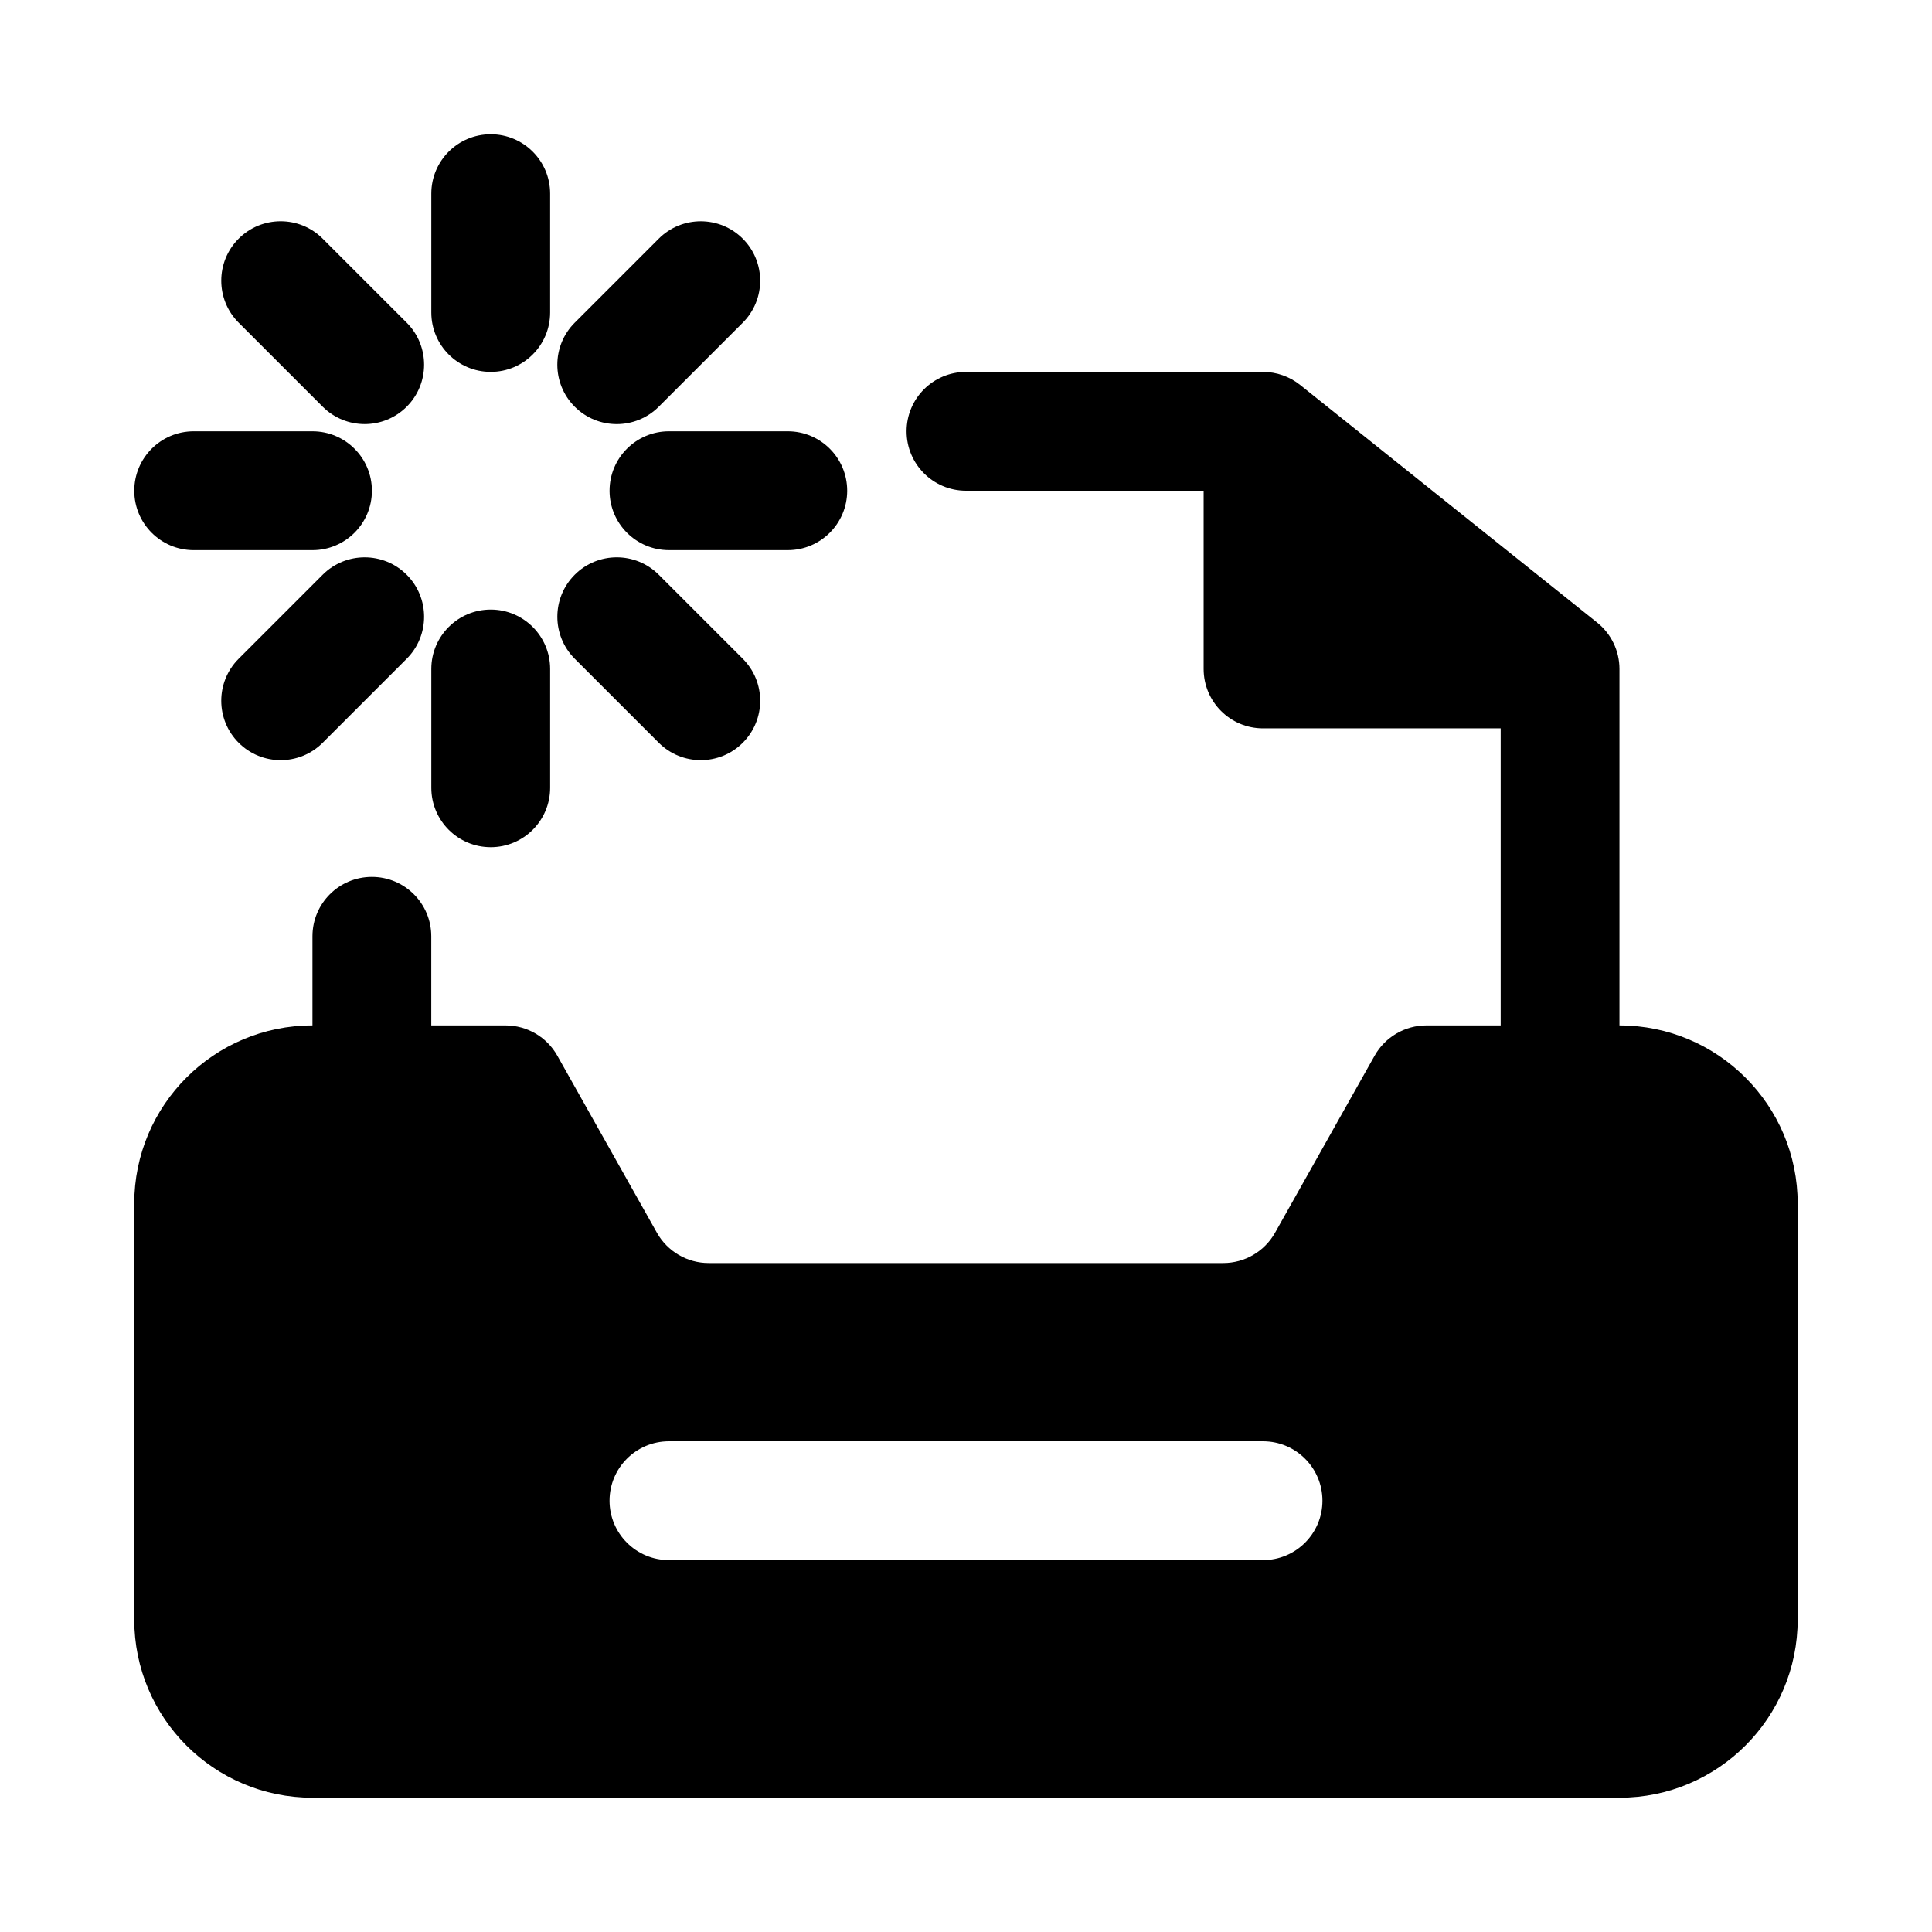 <?xml version="1.0" encoding="UTF-8"?>
<!-- Uploaded to: SVG Repo, www.svgrepo.com, Generator: SVG Repo Mixer Tools -->
<svg fill="#000000" width="800px" height="800px" version="1.1" viewBox="144 144 512 512" xmlns="http://www.w3.org/2000/svg">
 <g>
  <path d="m289.79 195.32c0-8.695-7.047-15.742-15.742-15.742s-15.746 7.047-15.746 15.742v31.488c0 8.695 7.051 15.746 15.746 15.746s15.742-7.051 15.742-15.746z"/>
  <path d="m400 242.56c-8.695 0-15.746 7.047-15.746 15.742 0 8.695 7.051 15.746 15.746 15.746h62.977v47.23c0 8.695 7.047 15.746 15.742 15.746h62.977v78.719h-19.68c-5.688 0-10.934 3.07-13.723 8.023l-26.395 46.93c-2.789 4.953-8.035 8.023-13.723 8.023h-136.36c-5.688 0-10.934-3.07-13.723-8.023l-26.395-46.93c-2.789-4.953-8.031-8.023-13.723-8.023h-19.68v-23.617c0-8.695-7.047-15.742-15.742-15.742-8.695 0-15.746 7.047-15.746 15.742v23.617c-26.086 0-47.23 21.145-47.23 47.234v110.21c0 26.086 21.145 47.23 47.23 47.23h346.37c26.086 0 47.23-21.145 47.23-47.23v-110.21c0-26.09-21.145-47.234-47.23-47.234v-94.465c0-4.781-2.176-9.305-5.91-12.293l-78.719-62.977c-2.793-2.234-6.262-3.449-9.836-3.449zm-94.465 299.14c0-8.695 7.047-15.746 15.742-15.746h157.44c8.695 0 15.742 7.051 15.742 15.746 0 8.695-7.047 15.742-15.742 15.742h-157.44c-8.695 0-15.742-7.047-15.742-15.742z" fill-rule="evenodd"/>
  <path d="m274.05 305.54c8.695 0 15.742 7.047 15.742 15.742v31.488c0 8.695-7.047 15.746-15.742 15.746s-15.746-7.051-15.746-15.746v-31.488c0-8.695 7.051-15.742 15.746-15.742z"/>
  <path d="m352.77 289.79c8.695 0 15.746-7.047 15.746-15.742s-7.051-15.746-15.746-15.746h-31.488c-8.695 0-15.742 7.051-15.742 15.746s7.047 15.742 15.742 15.742z"/>
  <path d="m242.56 274.05c0 8.695-7.051 15.742-15.746 15.742h-31.488c-8.695 0-15.742-7.047-15.742-15.742s7.047-15.746 15.742-15.746h31.488c8.695 0 15.746 7.051 15.746 15.746z"/>
  <path d="m340.84 229.52c6.148-6.148 6.148-16.117 0-22.266s-16.117-6.148-22.266 0l-22.266 22.266c-6.148 6.148-6.148 16.117 0 22.266s16.117 6.148 22.266 0z"/>
  <path d="m251.78 296.31c6.148 6.148 6.148 16.117 0 22.266l-22.266 22.266c-6.148 6.148-16.117 6.148-22.266 0s-6.148-16.117 0-22.266l22.266-22.266c6.148-6.148 16.117-6.148 22.266 0z"/>
  <path d="m318.58 340.84c6.148 6.148 16.117 6.148 22.266 0s6.148-16.117 0-22.266l-22.266-22.266c-6.148-6.148-16.117-6.148-22.266 0s-6.148 16.117 0 22.266z"/>
  <path d="m251.78 251.78c-6.148 6.148-16.117 6.148-22.266 0l-22.266-22.266c-6.148-6.148-6.148-16.117 0-22.266s16.117-6.148 22.266 0l22.266 22.266c6.148 6.148 6.148 16.117 0 22.266z"/>
 </g>
</svg>